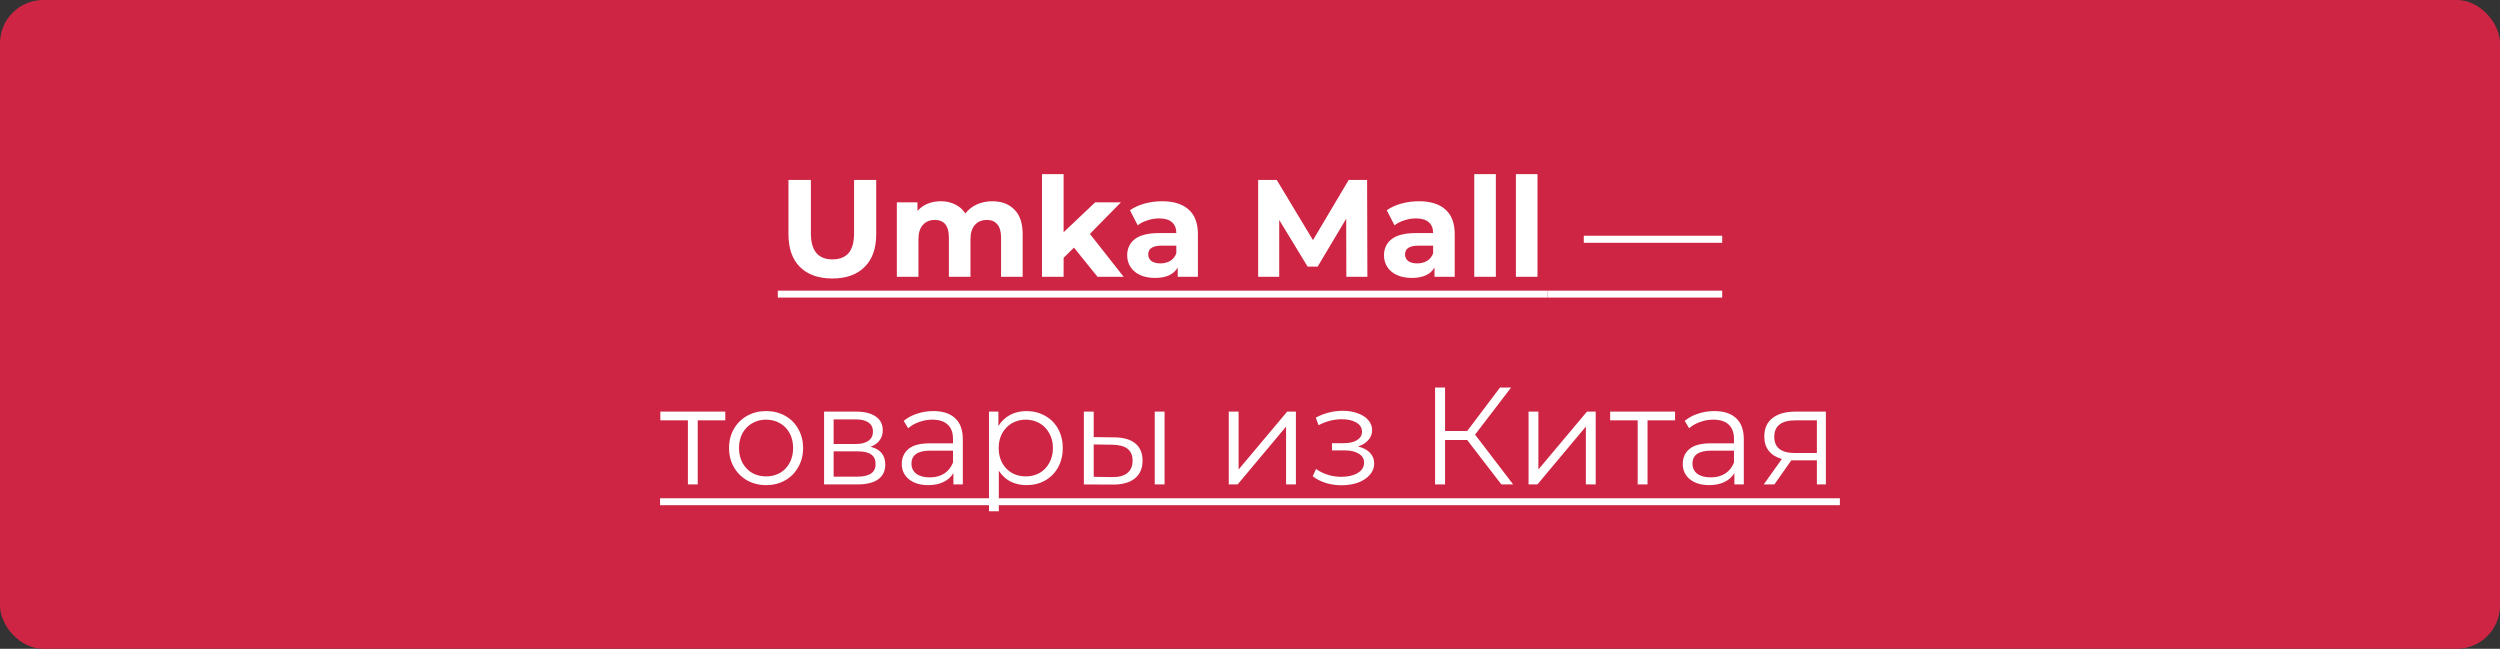 <?xml version="1.0" encoding="UTF-8"?> <svg xmlns="http://www.w3.org/2000/svg" width="289" height="75" viewBox="0 0 289 75" fill="none"><rect x="0" y="0" width="289" height="75" fill="#333333" stroke="none"/> <rect width="289" height="75" rx="5" fill="#CF2544"></rect> <path d="M96.218 32.192C94.618 32.192 93.37 31.749 92.474 30.864C91.589 29.979 91.146 28.715 91.146 27.072V20.8H93.738V26.976C93.738 28.981 94.57 29.984 96.234 29.984C97.045 29.984 97.663 29.744 98.09 29.264C98.517 28.773 98.73 28.011 98.73 26.976V20.8H101.29V27.072C101.29 28.715 100.842 29.979 99.946 30.864C99.061 31.749 97.818 32.192 96.218 32.192ZM114.699 23.264C115.777 23.264 116.63 23.584 117.259 24.224C117.899 24.853 118.219 25.803 118.219 27.072V32H115.723V27.456C115.723 26.773 115.579 26.267 115.291 25.936C115.014 25.595 114.614 25.424 114.091 25.424C113.505 25.424 113.041 25.616 112.699 26C112.358 26.373 112.187 26.933 112.187 27.68V32H109.691V27.456C109.691 26.101 109.147 25.424 108.059 25.424C107.483 25.424 107.025 25.616 106.683 26C106.342 26.373 106.171 26.933 106.171 27.68V32H103.675V23.392H106.059V24.384C106.379 24.021 106.769 23.744 107.227 23.552C107.697 23.36 108.209 23.264 108.763 23.264C109.371 23.264 109.921 23.387 110.411 23.632C110.902 23.867 111.297 24.213 111.595 24.672C111.947 24.224 112.39 23.877 112.923 23.632C113.467 23.387 114.059 23.264 114.699 23.264ZM124.153 28.624L122.953 29.808V32H120.457V20.128H122.953V26.848L126.601 23.392H129.577L125.993 27.04L129.897 32H126.873L124.153 28.624ZM134.335 23.264C135.668 23.264 136.692 23.584 137.407 24.224C138.122 24.853 138.479 25.808 138.479 27.088V32H136.143V30.928C135.674 31.728 134.799 32.128 133.519 32.128C132.858 32.128 132.282 32.016 131.791 31.792C131.311 31.568 130.943 31.259 130.687 30.864C130.431 30.469 130.303 30.021 130.303 29.52C130.303 28.72 130.602 28.091 131.199 27.632C131.807 27.173 132.74 26.944 133.999 26.944H135.983C135.983 26.4 135.818 25.984 135.487 25.696C135.156 25.397 134.66 25.248 133.999 25.248C133.54 25.248 133.087 25.323 132.639 25.472C132.202 25.611 131.828 25.803 131.519 26.048L130.623 24.304C131.092 23.973 131.652 23.717 132.303 23.536C132.964 23.355 133.642 23.264 134.335 23.264ZM134.143 30.448C134.57 30.448 134.948 30.352 135.279 30.16C135.61 29.957 135.844 29.664 135.983 29.28V28.4H134.271C133.247 28.4 132.735 28.736 132.735 29.408C132.735 29.728 132.858 29.984 133.103 30.176C133.359 30.357 133.706 30.448 134.143 30.448ZM155.637 32L155.621 25.28L152.325 30.816H151.157L147.877 25.424V32H145.445V20.8H147.589L151.781 27.76L155.909 20.8H158.037L158.069 32H155.637ZM164.022 23.264C165.356 23.264 166.38 23.584 167.094 24.224C167.809 24.853 168.166 25.808 168.166 27.088V32H165.83V30.928C165.361 31.728 164.486 32.128 163.206 32.128C162.545 32.128 161.969 32.016 161.478 31.792C160.998 31.568 160.63 31.259 160.374 30.864C160.118 30.469 159.99 30.021 159.99 29.52C159.99 28.72 160.289 28.091 160.886 27.632C161.494 27.173 162.428 26.944 163.686 26.944H165.67C165.67 26.4 165.505 25.984 165.174 25.696C164.844 25.397 164.348 25.248 163.686 25.248C163.228 25.248 162.774 25.323 162.326 25.472C161.889 25.611 161.516 25.803 161.206 26.048L160.31 24.304C160.78 23.973 161.34 23.717 161.99 23.536C162.652 23.355 163.329 23.264 164.022 23.264ZM163.83 30.448C164.257 30.448 164.636 30.352 164.966 30.16C165.297 29.957 165.532 29.664 165.67 29.28V28.4H163.958C162.934 28.4 162.422 28.736 162.422 29.408C162.422 29.728 162.545 29.984 162.79 30.176C163.046 30.357 163.393 30.448 163.83 30.448ZM170.425 20.128H172.921V32H170.425V20.128ZM175.238 20.128H177.734V32H175.238V20.128ZM183.086 27.248H199.086V28.064H183.086V27.248ZM83.841 48.592H80.657V56H79.521V48.592H76.337V47.584H83.841V48.592ZM88.565 56.08C87.754 56.08 87.023 55.899 86.373 55.536C85.722 55.163 85.21 54.651 84.837 54C84.463 53.349 84.277 52.613 84.277 51.792C84.277 50.971 84.463 50.235 84.837 49.584C85.21 48.933 85.722 48.427 86.373 48.064C87.023 47.701 87.754 47.52 88.565 47.52C89.375 47.52 90.106 47.701 90.757 48.064C91.407 48.427 91.914 48.933 92.277 49.584C92.65 50.235 92.837 50.971 92.837 51.792C92.837 52.613 92.65 53.349 92.277 54C91.914 54.651 91.407 55.163 90.757 55.536C90.106 55.899 89.375 56.08 88.565 56.08ZM88.565 55.072C89.162 55.072 89.695 54.939 90.165 54.672C90.645 54.395 91.018 54.005 91.285 53.504C91.551 53.003 91.685 52.432 91.685 51.792C91.685 51.152 91.551 50.581 91.285 50.08C91.018 49.579 90.645 49.195 90.165 48.928C89.695 48.651 89.162 48.512 88.565 48.512C87.967 48.512 87.429 48.651 86.949 48.928C86.479 49.195 86.106 49.579 85.829 50.08C85.562 50.581 85.429 51.152 85.429 51.792C85.429 52.432 85.562 53.003 85.829 53.504C86.106 54.005 86.479 54.395 86.949 54.672C87.429 54.939 87.967 55.072 88.565 55.072ZM100.624 51.648C101.766 51.915 102.336 52.603 102.336 53.712C102.336 54.448 102.064 55.013 101.52 55.408C100.976 55.803 100.166 56 99.088 56H95.264V47.584H98.976C99.936 47.584 100.688 47.771 101.232 48.144C101.776 48.517 102.048 49.051 102.048 49.744C102.048 50.203 101.92 50.597 101.664 50.928C101.419 51.248 101.072 51.488 100.624 51.648ZM96.368 51.328H98.896C99.547 51.328 100.043 51.205 100.384 50.96C100.736 50.715 100.912 50.357 100.912 49.888C100.912 49.419 100.736 49.067 100.384 48.832C100.043 48.597 99.547 48.48 98.896 48.48H96.368V51.328ZM99.04 55.104C99.766 55.104 100.31 54.987 100.672 54.752C101.035 54.517 101.216 54.149 101.216 53.648C101.216 53.147 101.051 52.779 100.72 52.544C100.39 52.299 99.867 52.176 99.152 52.176H96.368V55.104H99.04ZM107.895 47.52C108.993 47.52 109.836 47.797 110.423 48.352C111.009 48.896 111.303 49.707 111.303 50.784V56H110.215V54.688C109.959 55.125 109.58 55.467 109.079 55.712C108.588 55.957 108.001 56.08 107.319 56.08C106.38 56.08 105.633 55.856 105.079 55.408C104.524 54.96 104.247 54.368 104.247 53.632C104.247 52.917 104.503 52.341 105.015 51.904C105.537 51.467 106.364 51.248 107.495 51.248H110.167V50.736C110.167 50.011 109.964 49.461 109.559 49.088C109.153 48.704 108.561 48.512 107.783 48.512C107.249 48.512 106.737 48.603 106.247 48.784C105.756 48.955 105.335 49.195 104.983 49.504L104.471 48.656C104.897 48.293 105.409 48.016 106.007 47.824C106.604 47.621 107.233 47.52 107.895 47.52ZM107.495 55.184C108.135 55.184 108.684 55.04 109.143 54.752C109.601 54.453 109.943 54.027 110.167 53.472V52.096H107.527C106.087 52.096 105.367 52.597 105.367 53.6C105.367 54.091 105.553 54.48 105.927 54.768C106.3 55.045 106.823 55.184 107.495 55.184ZM118.663 47.52C119.452 47.52 120.167 47.701 120.807 48.064C121.447 48.416 121.948 48.917 122.311 49.568C122.674 50.219 122.855 50.96 122.855 51.792C122.855 52.635 122.674 53.381 122.311 54.032C121.948 54.683 121.447 55.189 120.807 55.552C120.178 55.904 119.463 56.08 118.663 56.08C117.98 56.08 117.362 55.941 116.807 55.664C116.263 55.376 115.815 54.96 115.463 54.416V59.104H114.327V47.584H115.415V49.248C115.756 48.693 116.204 48.267 116.759 47.968C117.324 47.669 117.959 47.52 118.663 47.52ZM118.583 55.072C119.17 55.072 119.703 54.939 120.183 54.672C120.663 54.395 121.036 54.005 121.303 53.504C121.58 53.003 121.719 52.432 121.719 51.792C121.719 51.152 121.58 50.587 121.303 50.096C121.036 49.595 120.663 49.205 120.183 48.928C119.703 48.651 119.17 48.512 118.583 48.512C117.986 48.512 117.447 48.651 116.967 48.928C116.498 49.205 116.124 49.595 115.847 50.096C115.58 50.587 115.447 51.152 115.447 51.792C115.447 52.432 115.58 53.003 115.847 53.504C116.124 54.005 116.498 54.395 116.967 54.672C117.447 54.939 117.986 55.072 118.583 55.072ZM128.832 50.56C129.888 50.571 130.693 50.805 131.248 51.264C131.802 51.723 132.08 52.384 132.08 53.248C132.08 54.144 131.781 54.832 131.184 55.312C130.586 55.792 129.733 56.027 128.624 56.016L125.296 56V47.584H126.432V50.528L128.832 50.56ZM133.488 47.584H134.624V56H133.488V47.584ZM128.56 55.152C129.338 55.163 129.925 55.008 130.32 54.688C130.725 54.357 130.928 53.877 130.928 53.248C130.928 52.629 130.73 52.171 130.336 51.872C129.941 51.573 129.349 51.419 128.56 51.408L126.432 51.376V55.12L128.56 55.152ZM142.046 47.584H143.182V54.272L148.798 47.584H149.806V56H148.67V49.312L143.07 56H142.046V47.584ZM156.985 51.616C157.583 51.755 158.041 51.995 158.361 52.336C158.692 52.677 158.857 53.093 158.857 53.584C158.857 54.075 158.687 54.512 158.345 54.896C158.015 55.28 157.561 55.579 156.985 55.792C156.409 55.995 155.775 56.096 155.081 56.096C154.473 56.096 153.876 56.011 153.289 55.84C152.703 55.659 152.191 55.397 151.753 55.056L152.137 54.208C152.521 54.496 152.969 54.72 153.481 54.88C153.993 55.04 154.511 55.12 155.033 55.12C155.812 55.12 156.447 54.976 156.937 54.688C157.439 54.389 157.689 53.989 157.689 53.488C157.689 53.04 157.487 52.693 157.081 52.448C156.676 52.192 156.121 52.064 155.417 52.064H153.977V51.232H155.353C155.983 51.232 156.489 51.115 156.873 50.88C157.257 50.635 157.449 50.309 157.449 49.904C157.449 49.456 157.231 49.104 156.793 48.848C156.367 48.592 155.807 48.464 155.113 48.464C154.207 48.464 153.311 48.693 152.425 49.152L152.105 48.272C153.108 47.749 154.148 47.488 155.225 47.488C155.865 47.488 156.441 47.584 156.953 47.776C157.476 47.957 157.881 48.219 158.169 48.56C158.468 48.901 158.617 49.296 158.617 49.744C158.617 50.171 158.468 50.549 158.169 50.88C157.881 51.211 157.487 51.456 156.985 51.616ZM169.608 50.864H167.048V56H165.896V44.8H167.048V49.824H169.608L173.4 44.8H174.68L170.52 50.24L174.92 56H173.56L169.608 50.864ZM176.702 47.584H177.838V54.272L183.454 47.584H184.462V56H183.326V49.312L177.726 56H176.702V47.584ZM193.638 48.592H190.454V56H189.318V48.592H186.134V47.584H193.638V48.592ZM198.176 47.52C199.275 47.52 200.117 47.797 200.704 48.352C201.291 48.896 201.584 49.707 201.584 50.784V56H200.496V54.688C200.24 55.125 199.861 55.467 199.36 55.712C198.869 55.957 198.283 56.08 197.6 56.08C196.661 56.08 195.915 55.856 195.36 55.408C194.805 54.96 194.528 54.368 194.528 53.632C194.528 52.917 194.784 52.341 195.296 51.904C195.819 51.467 196.645 51.248 197.776 51.248H200.448V50.736C200.448 50.011 200.245 49.461 199.84 49.088C199.435 48.704 198.843 48.512 198.064 48.512C197.531 48.512 197.019 48.603 196.528 48.784C196.037 48.955 195.616 49.195 195.264 49.504L194.752 48.656C195.179 48.293 195.691 48.016 196.288 47.824C196.885 47.621 197.515 47.52 198.176 47.52ZM197.776 55.184C198.416 55.184 198.965 55.04 199.424 54.752C199.883 54.453 200.224 54.027 200.448 53.472V52.096H197.808C196.368 52.096 195.648 52.597 195.648 53.6C195.648 54.091 195.835 54.48 196.208 54.768C196.581 55.045 197.104 55.184 197.776 55.184ZM211.072 47.584V56H210.032V53.216H207.392H207.072L205.12 56H203.888L205.984 53.056C205.334 52.875 204.832 52.565 204.48 52.128C204.128 51.691 203.952 51.136 203.952 50.464C203.952 49.525 204.272 48.811 204.912 48.32C205.552 47.829 206.427 47.584 207.536 47.584H211.072ZM205.104 50.496C205.104 51.744 205.899 52.368 207.488 52.368H210.032V48.592H207.568C205.926 48.592 205.104 49.227 205.104 50.496Z" fill="white"></path> <path d="M89.914 33.6H178.902V34.4H89.914V33.6Z" fill="white"></path> <path d="M178.898 33.6H199.086V34.4H178.898V33.6ZM76.305 57.6H212.688V58.4H76.305V57.6Z" fill="white"></path> <a href="https://sxema.agency/umka"> <rect fill="black" fill-opacity="0" x="64.914" y="2.248" width="109.172" height="19.504"></rect> </a> <a href="https://sxema.agency/umka"> <rect fill="black" fill-opacity="0" x="51.305" y="26.248" width="136.383" height="19.504"></rect> </a> </svg> 